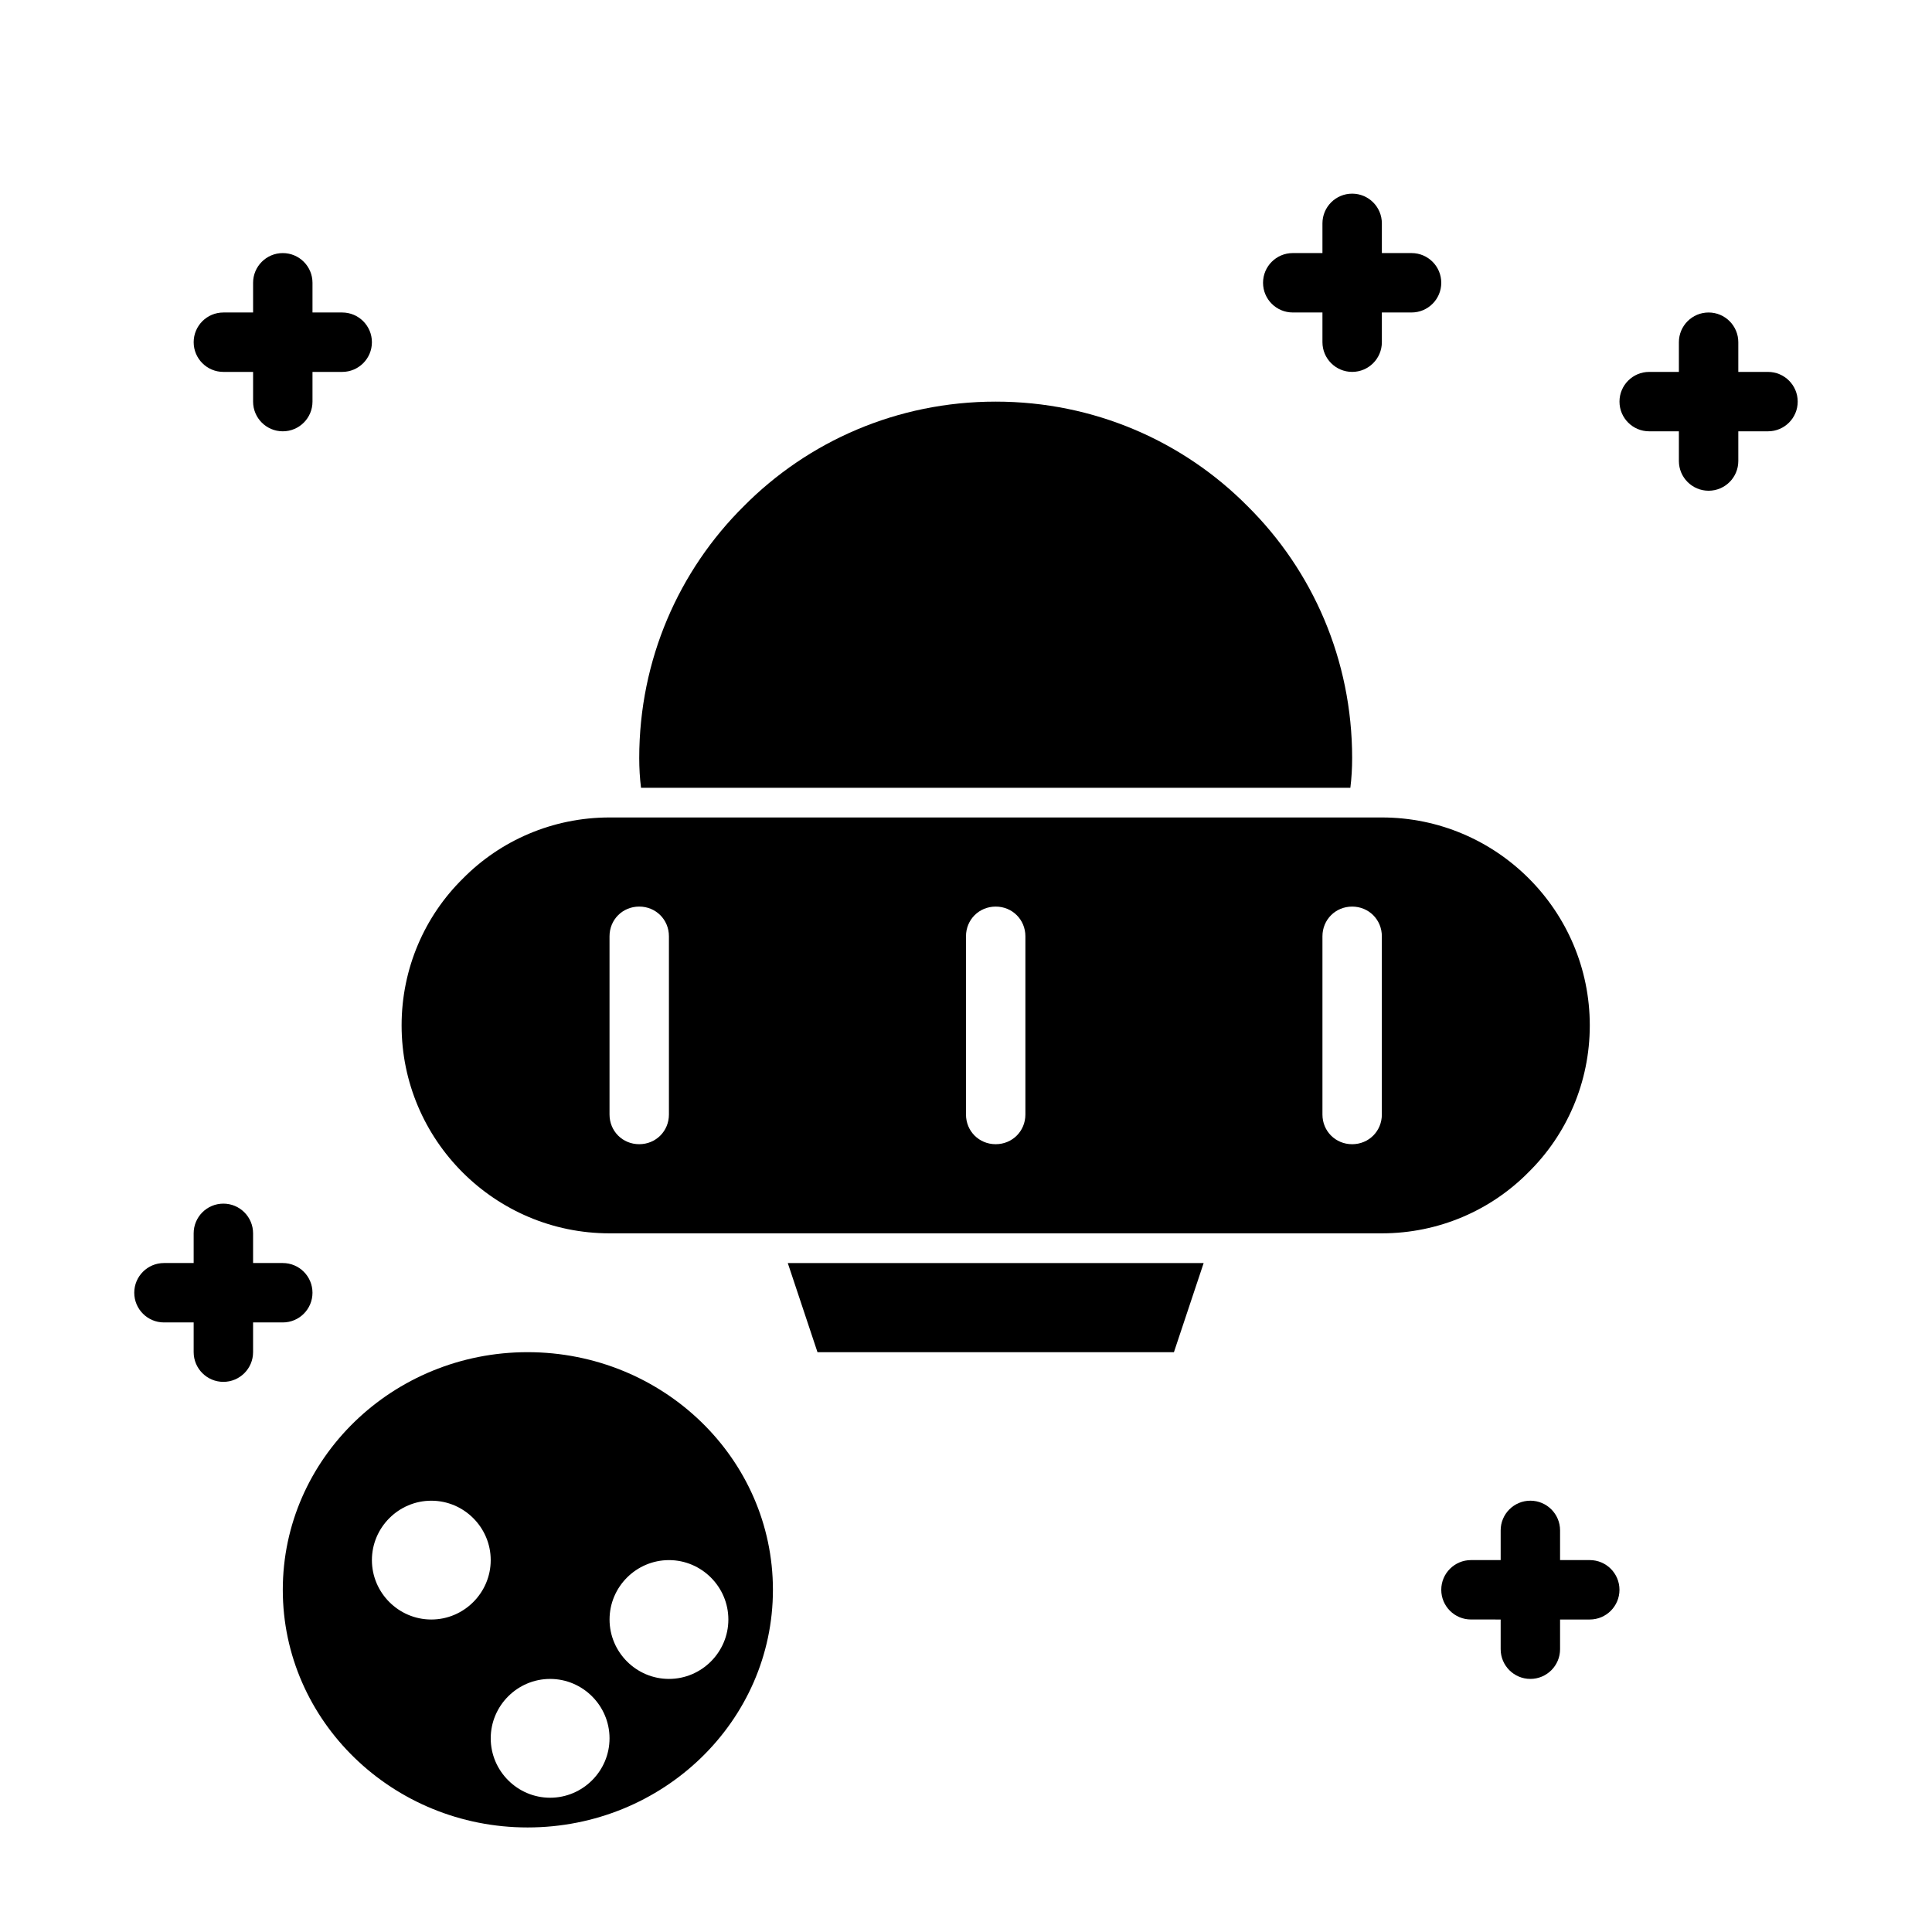 <?xml version="1.0" encoding="UTF-8"?>
<!-- Uploaded to: ICON Repo, www.svgrepo.com, Generator: ICON Repo Mixer Tools -->
<svg fill="#000000" width="800px" height="800px" version="1.1" viewBox="144 144 512 512" xmlns="http://www.w3.org/2000/svg">
 <g>
  <path d="m501.86 352.77c0.316-2.519 0.473-5.195 0.473-7.871 0-26.137-10.547-49.75-27.711-66.754-17.004-17.16-40.621-27.711-66.754-27.711-26.137 0-49.75 10.547-66.754 27.711-17.16 17.004-27.711 40.621-27.711 66.754 0 2.676 0.156 5.352 0.473 7.871z"/>
  <path d="m565.31 415.74c0-30.387-24.719-55.105-55.105-55.105h-204.67c-15.113 0-28.969 6.141-38.887 16.215-10.078 9.922-16.219 23.777-16.219 38.891 0 30.387 24.719 55.105 55.105 55.105h204.67c15.113 0 28.969-6.141 38.887-16.215 10.078-9.922 16.219-23.777 16.219-38.891zm-259.78-23.617c0-4.41 3.465-7.871 7.871-7.871 4.41 0 7.871 3.465 7.871 7.871v47.23c0 4.41-3.465 7.871-7.871 7.871-4.41 0.004-7.871-3.461-7.871-7.867zm110.21 0v47.23c0 4.41-3.465 7.871-7.871 7.871-4.41 0.004-7.871-3.461-7.871-7.867v-47.23c0-4.41 3.465-7.871 7.871-7.871 4.406-0.004 7.871 3.461 7.871 7.867zm86.594 55.105c-4.41 0-7.871-3.465-7.871-7.871v-47.23c0-4.41 3.465-7.871 7.871-7.871 4.41 0 7.871 3.465 7.871 7.871v47.23c0 4.406-3.465 7.871-7.871 7.871z"/>
  <path d="m360.64 502.34h94.465l7.875-23.617h-110.21z"/>
  <path d="m283.81 502.34c-35.738 0-64.867 28.184-64.867 62.977s29.125 62.977 64.867 62.977c35.895 0 65.023-28.184 65.023-62.977 0-34.797-29.129-62.977-65.023-62.977zm-25.508 70.848c-8.66 0-15.742-7.086-15.742-15.742 0-8.66 7.086-15.742 15.742-15.742 8.66 0 15.742 7.086 15.742 15.742 0.004 8.656-7.082 15.742-15.742 15.742zm31.488 47.23c-8.66 0-15.742-7.086-15.742-15.742 0-8.66 7.086-15.742 15.742-15.742 8.66 0 15.742 7.086 15.742 15.742 0.004 8.66-7.082 15.742-15.742 15.742zm47.234-47.23c0 8.66-7.086 15.742-15.742 15.742-8.66 0-15.742-7.086-15.742-15.742 0-8.66 7.086-15.742 15.742-15.742 8.656-0.004 15.742 7.082 15.742 15.742z"/>
  <path d="m203.2 242.56h7.871v7.871c0 4.348 3.527 7.871 7.871 7.871 4.348 0 7.871-3.523 7.871-7.871v-7.871h7.871c4.348 0 7.875-3.527 7.875-7.871 0-4.348-3.527-7.875-7.871-7.875h-7.875v-7.871c0-4.344-3.523-7.871-7.871-7.871-4.344 0-7.871 3.527-7.871 7.871v7.871h-7.871c-4.348 0-7.875 3.527-7.875 7.875 0 4.344 3.527 7.871 7.875 7.871z"/>
  <path d="m612.54 242.56h-7.871v-7.871c0-4.348-3.527-7.875-7.871-7.875-4.348 0-7.875 3.527-7.875 7.875v7.871h-7.871c-4.344 0-7.871 3.527-7.871 7.871 0 4.348 3.527 7.871 7.871 7.871h7.871v7.871c0 4.348 3.527 7.875 7.875 7.875 4.344 0 7.871-3.527 7.871-7.871v-7.875h7.871c4.344 0 7.871-3.523 7.871-7.871 0-4.344-3.527-7.871-7.871-7.871z"/>
  <path d="m486.59 226.81h7.871v7.871c0 4.348 3.527 7.875 7.875 7.875 4.344 0 7.871-3.527 7.871-7.871v-7.875h7.871c4.348 0 7.871-3.523 7.871-7.871 0-4.344-3.523-7.871-7.871-7.871h-7.871v-7.871c0-4.348-3.527-7.875-7.871-7.875-4.348 0-7.875 3.527-7.875 7.875v7.871h-7.871c-4.344 0-7.871 3.527-7.871 7.871 0 4.348 3.527 7.871 7.871 7.871z"/>
  <path d="m565.31 557.44h-7.875v-7.871c0-4.344-3.527-7.871-7.871-7.871s-7.871 3.527-7.871 7.871v7.871h-7.871c-4.344 0-7.871 3.527-7.871 7.871s3.527 7.871 7.871 7.871l7.871 0.004v7.871c0 4.344 3.527 7.871 7.871 7.871s7.871-3.527 7.871-7.871v-7.871h7.871c4.344 0 7.871-3.527 7.871-7.871 0.004-4.348-3.523-7.875-7.867-7.875z"/>
  <path d="m218.94 494.46c4.348 0 7.871-3.523 7.871-7.871 0-4.344-3.523-7.871-7.871-7.871h-7.871v-7.871c0-4.348-3.527-7.871-7.871-7.871-4.348 0-7.875 3.523-7.875 7.871v7.871h-7.871c-4.344 0-7.871 3.527-7.871 7.871 0 4.348 3.527 7.871 7.871 7.871h7.871v7.871c0 4.348 3.527 7.875 7.875 7.875 4.344 0 7.871-3.527 7.871-7.871v-7.875z"/>
 </g>
</svg>